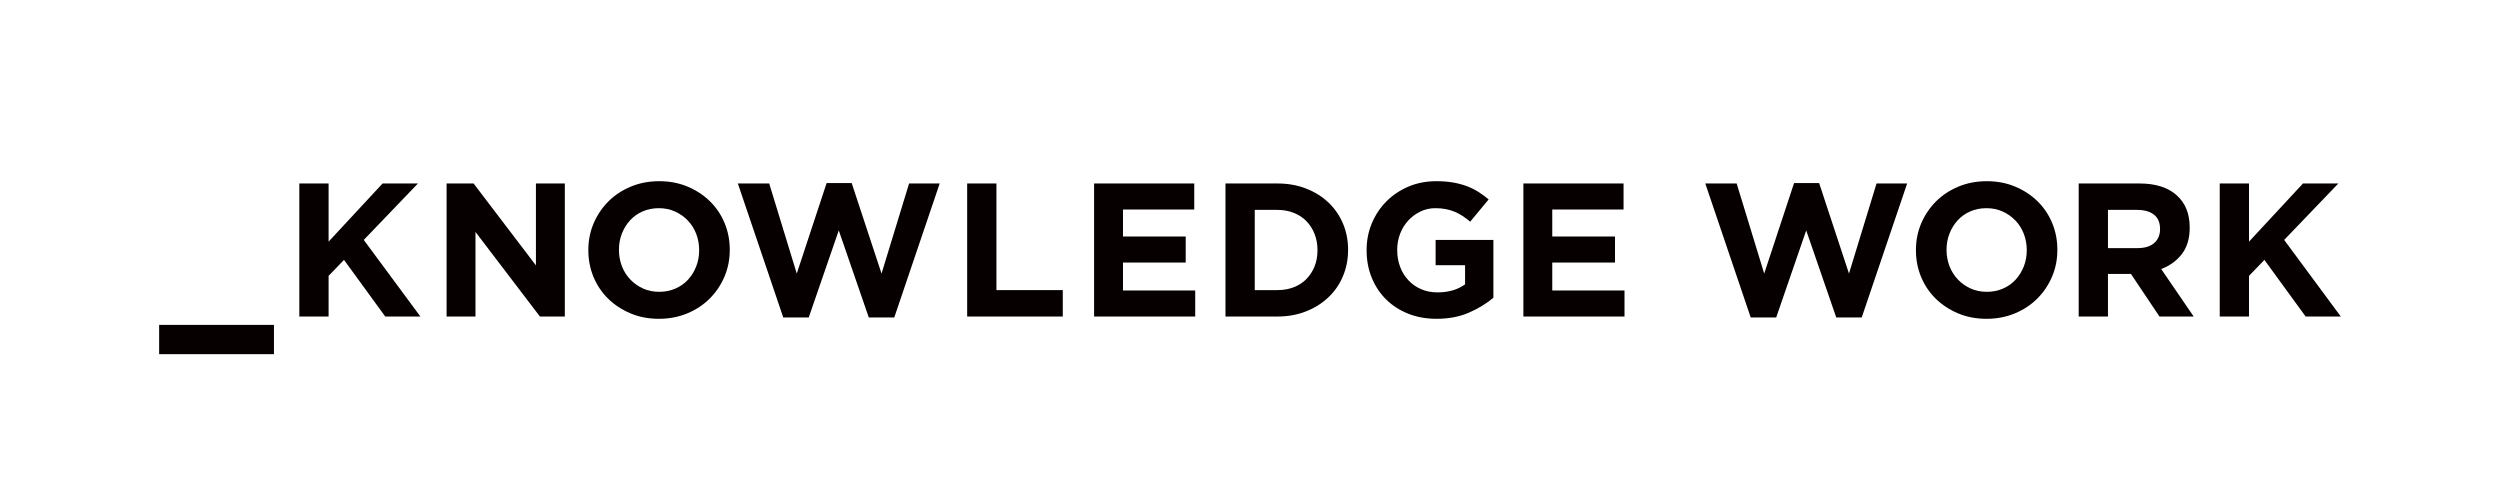 <?xml version="1.0" encoding="UTF-8"?>
<svg id="_レイヤー_1" data-name="レイヤー 1" xmlns="http://www.w3.org/2000/svg" viewBox="0 0 526.1 103.12">
  <defs>
    <style>
      .cls-1 {
        fill: #060001;
      }
    </style>
  </defs>
  <polygon class="cls-1" points="112.78 55.85 99.66 38.61 93.98 38.61 93.98 66.61 100.06 66.61 100.06 48.81 113.62 66.61 118.86 66.61 118.86 38.61 112.78 38.61 112.78 55.85"/>
  <path class="cls-1" d="M149.39,42.35c-1.32-1.29-2.89-2.32-4.7-3.08-1.81-.76-3.8-1.14-5.96-1.14s-4.15.38-5.98,1.14c-1.83.76-3.4,1.8-4.72,3.12-1.32,1.32-2.35,2.85-3.1,4.6-.75,1.75-1.12,3.62-1.12,5.62v.08c0,2,.37,3.87,1.1,5.62.73,1.75,1.76,3.27,3.08,4.56,1.32,1.29,2.89,2.32,4.7,3.08,1.81.76,3.8,1.14,5.96,1.14s4.15-.38,5.98-1.14c1.83-.76,3.4-1.8,4.72-3.12,1.32-1.32,2.35-2.85,3.1-4.6.75-1.75,1.12-3.62,1.12-5.62v-.08c0-2-.37-3.87-1.1-5.62-.73-1.75-1.76-3.27-3.08-4.56ZM147.13,52.69c0,1.2-.21,2.33-.62,3.38-.41,1.05-.99,1.98-1.72,2.78-.73.8-1.62,1.43-2.66,1.88-1.04.45-2.17.68-3.4.68s-2.39-.23-3.42-.7c-1.03-.47-1.92-1.1-2.68-1.9-.76-.8-1.35-1.73-1.76-2.8-.41-1.07-.62-2.2-.62-3.4v-.08c0-1.2.21-2.33.62-3.38.41-1.05.99-1.98,1.72-2.78.73-.8,1.61-1.43,2.64-1.88,1.03-.45,2.17-.68,3.42-.68s2.36.23,3.4.7,1.94,1.1,2.7,1.9c.76.8,1.35,1.73,1.76,2.8.41,1.07.62,2.2.62,3.4v.08Z"/>
  <polygon class="cls-1" points="185.51 57.57 179.23 38.53 173.95 38.53 167.67 57.57 161.87 38.61 155.27 38.61 164.83 66.81 170.19 66.81 176.51 48.49 182.83 66.81 188.19 66.81 197.75 38.61 191.31 38.61 185.51 57.57"/>
  <polygon class="cls-1" points="209.69 38.61 203.53 38.61 203.53 66.61 223.65 66.61 223.65 61.05 209.69 61.05 209.69 38.61"/>
  <polygon class="cls-1" points="236.32 55.25 249.52 55.25 249.52 49.77 236.32 49.77 236.32 44.09 251.32 44.09 251.32 38.61 230.24 38.61 230.24 66.61 251.52 66.61 251.52 61.13 236.32 61.13 236.32 55.25"/>
  <path class="cls-1" d="M279.55,42.61c-1.32-1.25-2.89-2.23-4.72-2.94s-3.83-1.06-6.02-1.06h-10.92v28h10.92c2.19,0,4.19-.36,6.02-1.08,1.83-.72,3.4-1.71,4.72-2.96,1.32-1.25,2.34-2.73,3.06-4.44.72-1.71,1.08-3.55,1.08-5.52v-.08c0-1.97-.36-3.81-1.08-5.5-.72-1.69-1.74-3.17-3.06-4.42ZM277.25,52.69c0,1.25-.21,2.39-.62,3.4-.41,1.01-.99,1.89-1.72,2.64-.73.75-1.62,1.32-2.66,1.72-1.04.4-2.19.6-3.44.6h-4.76v-16.88h4.76c1.25,0,2.4.21,3.44.62,1.04.41,1.93.99,2.66,1.74.73.75,1.31,1.64,1.72,2.68.41,1.04.62,2.17.62,3.4v.08Z"/>
  <path class="cls-1" d="M302.11,55.81h6.2v4.03c-1.57,1.13-3.51,1.69-5.8,1.69-1.25,0-2.39-.22-3.42-.66-1.03-.44-1.92-1.06-2.68-1.86-.76-.8-1.35-1.74-1.76-2.83-.41-1.08-.62-2.26-.62-3.55v-.08c0-1.2.21-2.33.62-3.39.41-1.06.99-1.98,1.72-2.77.73-.79,1.59-1.42,2.56-1.88.97-.47,2.02-.7,3.14-.7.8,0,1.53.07,2.2.2.67.13,1.29.32,1.86.56.57.24,1.13.53,1.66.88.53.35,1.07.75,1.6,1.2l3.88-4.68c-.72-.61-1.47-1.16-2.24-1.64-.77-.48-1.6-.88-2.48-1.2-.88-.32-1.83-.57-2.86-.74-1.03-.17-2.17-.26-3.42-.26-2.13,0-4.09.38-5.88,1.14-1.79.76-3.33,1.8-4.64,3.12s-2.33,2.85-3.06,4.6c-.73,1.75-1.1,3.62-1.1,5.62v.08c0,2.08.36,4,1.08,5.76.72,1.76,1.73,3.28,3.02,4.56,1.29,1.28,2.84,2.28,4.64,3,1.8.72,3.79,1.08,5.98,1.08,2.56,0,4.83-.43,6.82-1.3,1.99-.87,3.7-1.91,5.14-3.14v-12.16h-12.16v5.32Z"/>
  <polygon class="cls-1" points="326.66 55.25 339.86 55.25 339.86 49.77 326.66 49.77 326.66 44.09 341.66 44.09 341.66 38.61 320.58 38.61 320.58 66.61 341.86 66.61 341.86 61.13 326.66 61.13 326.66 55.25"/>
  <polygon class="cls-1" points="389.1 57.57 382.82 38.53 377.54 38.53 371.26 57.57 365.46 38.61 358.86 38.61 368.42 66.81 373.78 66.81 380.1 48.49 386.42 66.81 391.78 66.81 401.34 38.61 394.9 38.61 389.1 57.57"/>
  <path class="cls-1" d="M428.77,42.35c-1.32-1.29-2.89-2.32-4.7-3.08-1.81-.76-3.8-1.14-5.96-1.14s-4.15.38-5.98,1.14c-1.83.76-3.4,1.8-4.72,3.12-1.32,1.32-2.35,2.85-3.1,4.6-.75,1.75-1.12,3.62-1.12,5.62v.08c0,2,.37,3.87,1.1,5.62.73,1.75,1.76,3.27,3.08,4.56,1.32,1.29,2.89,2.32,4.7,3.08,1.81.76,3.8,1.14,5.96,1.14s4.15-.38,5.98-1.14c1.83-.76,3.4-1.8,4.72-3.12,1.32-1.32,2.35-2.85,3.1-4.6.75-1.75,1.12-3.62,1.12-5.62v-.08c0-2-.37-3.87-1.1-5.62-.73-1.75-1.76-3.27-3.08-4.56ZM426.51,52.69c0,1.2-.21,2.33-.62,3.38-.41,1.05-.99,1.98-1.72,2.78-.73.8-1.62,1.43-2.66,1.88-1.04.45-2.17.68-3.4.68s-2.39-.23-3.42-.7c-1.03-.47-1.92-1.1-2.68-1.9-.76-.8-1.35-1.73-1.76-2.8-.41-1.07-.62-2.2-.62-3.4v-.08c0-1.2.21-2.33.62-3.38.41-1.05.99-1.98,1.72-2.78.73-.8,1.61-1.43,2.64-1.88,1.03-.45,2.17-.68,3.42-.68s2.36.23,3.4.7,1.94,1.1,2.7,1.9c.76.8,1.35,1.73,1.76,2.8.41,1.07.62,2.2.62,3.4v.08Z"/>
  <path class="cls-1" d="M459.14,53.47c1.11-1.43,1.66-3.27,1.66-5.54v-.08c0-2.91-.93-5.17-2.78-6.8-1.85-1.63-4.45-2.44-7.78-2.44h-12.8v28h6.16v-8.96h4.84l6,8.96h7.2l-6.84-10c1.79-.67,3.23-1.71,4.34-3.14ZM454.56,48.25c0,1.2-.41,2.16-1.22,2.88-.81.72-1.98,1.08-3.5,1.08h-6.24v-8.04h6.12c1.52,0,2.71.33,3.56,1,.85.67,1.28,1.67,1.28,3v.08Z"/>
  <polygon class="cls-1" points="480.68 50.49 492.08 38.61 484.64 38.61 473.28 50.85 473.28 38.61 467.12 38.61 467.12 66.61 473.28 66.61 473.28 58.05 476.52 54.69 485.2 66.61 492.6 66.61 480.68 50.49"/>
  <polygon class="cls-1" points="87.95 38.61 80.51 38.61 69.15 50.85 69.15 38.61 62.99 38.61 62.99 66.61 69.15 66.61 69.15 58.05 72.39 54.69 81.07 66.61 88.47 66.61 76.55 50.49 87.95 38.61"/>
  <rect class="cls-1" x="33.49" y="68.37" width="24.16" height="6.16"/>
</svg>